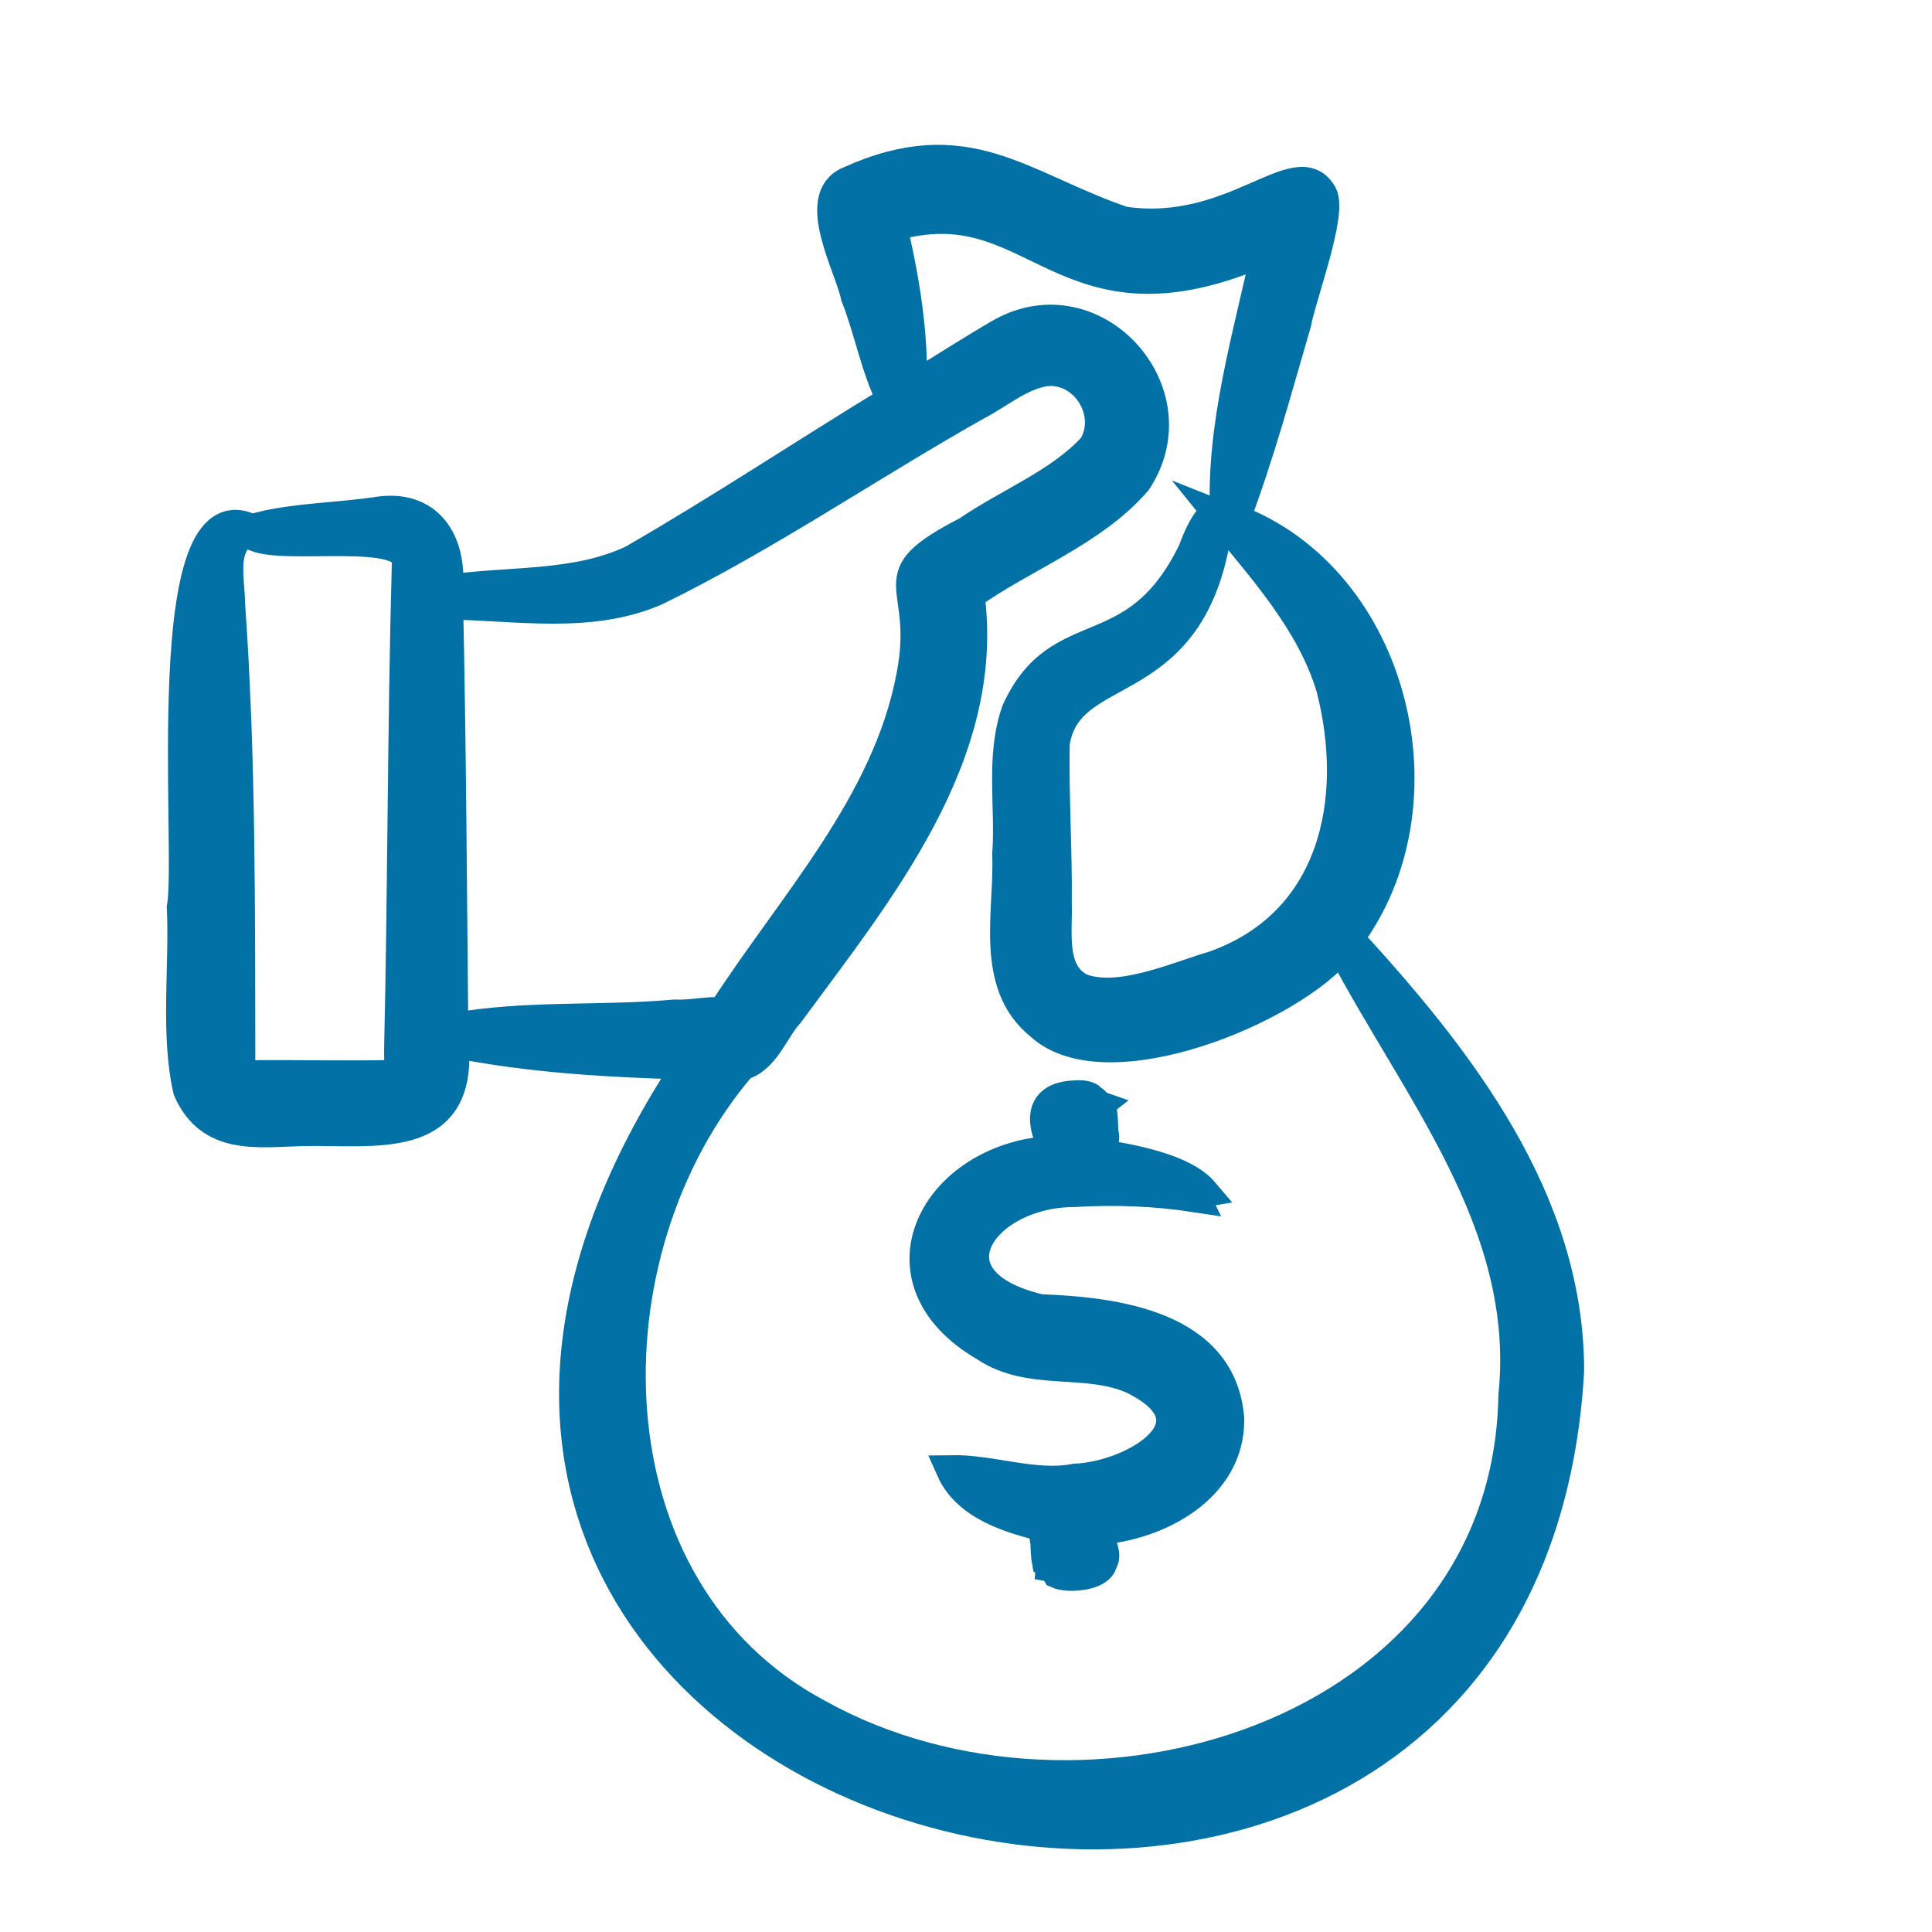 <svg width="32" height="32" viewBox="0 0 32 32" fill="none" xmlns="http://www.w3.org/2000/svg">
<path d="M25.988 22.709C25.991 19.867 24.164 17.537 22.335 15.543C24.003 13.317 23.105 9.605 20.454 8.6C20.849 7.558 21.151 6.442 21.469 5.35C21.55 4.905 22.069 3.534 21.899 3.22C21.487 2.495 20.433 3.941 18.607 3.67C16.913 3.091 16.013 2.117 14.055 3.009C13.428 3.28 14.077 4.424 14.174 4.902C14.398 5.468 14.501 6.083 14.773 6.629C13.353 7.493 11.919 8.446 10.479 9.275C9.531 9.725 8.434 9.62 7.416 9.771C7.491 8.969 7.094 8.333 6.224 8.483C5.602 8.574 4.92 8.581 4.328 8.724C4.359 8.74 4.411 8.729 4.436 8.752C4.409 8.79 4.339 8.798 4.426 8.816C4.343 8.831 4.255 8.825 4.178 8.858C4.642 9.146 6.883 8.677 6.739 9.366C6.666 12.034 6.673 14.755 6.611 17.429C6.617 17.565 6.63 17.791 6.437 17.808C5.755 17.821 4.982 17.806 4.294 17.809C4.16 17.824 3.993 17.786 3.979 17.625C3.974 15.106 3.989 12.511 3.809 10.001C3.807 9.568 3.628 8.935 4.178 8.773C2.568 7.936 3.183 14.111 3.013 15.027C3.059 15.972 2.904 17.137 3.117 18.056C3.482 18.884 4.254 18.754 5.001 18.733C6.195 18.704 7.672 19.001 7.512 17.267C8.785 17.523 10.1 17.595 11.399 17.632C3.014 30.293 25.217 36.166 25.988 22.709ZM7.426 9.835C7.423 9.837 7.42 9.84 7.418 9.842L7.417 9.83C7.42 9.831 7.424 9.833 7.426 9.835ZM11.17 16.806C9.952 16.915 8.709 16.812 7.506 17.03C7.484 14.71 7.471 12.326 7.421 10.011C8.559 10.028 9.776 10.253 10.859 9.784C12.681 8.895 14.411 7.706 16.178 6.711C16.542 6.523 16.884 6.223 17.294 6.151C17.961 6.058 18.454 6.838 18.104 7.406C17.545 8.012 16.705 8.331 16.026 8.798C14.461 9.608 15.408 9.593 15.097 11.193C14.697 13.325 13.117 14.986 11.972 16.766C11.701 16.751 11.445 16.818 11.17 16.806ZM25.068 23.116C24.971 28.78 17.933 30.831 13.551 28.393C9.677 26.33 9.631 20.73 12.286 17.644C12.672 17.537 12.814 17.057 13.07 16.779C14.547 14.77 16.413 12.514 16.057 9.854C16.949 9.218 18.097 8.808 18.823 7.97C19.797 6.502 18.126 4.65 16.579 5.52C16.142 5.771 15.535 6.16 15.102 6.425C15.128 5.521 14.982 4.627 14.774 3.75C17.193 3.035 17.543 5.654 20.98 4.134C20.671 5.576 20.218 7.063 20.294 8.538C20.314 8.521 20.311 8.486 20.337 8.475C20.366 8.495 20.369 8.549 20.398 8.496C20.397 8.522 20.396 8.547 20.395 8.573C20.33 8.555 20.274 8.57 20.201 8.541C20.904 9.413 21.718 10.287 22.05 11.394C22.529 13.26 22.098 15.294 20.109 15.999C19.473 16.186 18.555 16.606 17.915 16.376C17.384 16.125 17.52 15.431 17.502 14.956C17.512 14.101 17.451 13.158 17.468 12.309C17.691 10.88 19.758 11.608 20.161 8.721C20.137 8.74 20.127 8.796 20.097 8.811C20.07 8.768 20.101 8.68 20.043 8.774C20.068 8.664 20.13 8.565 20.172 8.461C19.965 8.608 19.849 8.888 19.762 9.123C18.806 11.1 17.553 10.208 16.839 11.774C16.569 12.53 16.743 13.369 16.684 14.157C16.723 15.101 16.383 16.296 17.231 16.979C18.321 17.983 21.4 16.712 22.218 15.685C23.446 18.041 25.361 20.262 25.068 23.116ZM20.359 23.504C20.37 24.647 19.182 25.268 18.178 25.339C18.175 25.393 18.201 25.431 18.216 25.473C18.237 25.602 18.342 25.752 18.255 25.879C18.218 26.102 17.684 26.141 17.511 26.06C17.502 26.045 17.515 26.036 17.492 26.027C17.46 26.014 17.468 25.999 17.454 25.977C17.452 25.972 17.42 25.968 17.424 25.963C17.424 25.959 17.427 25.956 17.411 25.953C17.412 25.944 17.395 25.939 17.373 25.93C17.366 25.915 17.36 25.902 17.345 25.89C17.325 25.783 17.319 25.659 17.317 25.551C17.334 25.541 17.309 25.53 17.314 25.519C17.281 25.444 17.321 25.37 17.354 25.299C16.762 25.161 16.023 24.945 15.758 24.351C16.427 24.34 17.141 24.624 17.809 24.493C18.796 24.451 20.248 23.57 18.769 22.842C17.99 22.493 17.064 22.801 16.322 22.305C14.393 21.189 15.496 19.169 17.427 19.062C17.398 18.992 17.43 18.904 17.379 18.846C17.219 18.44 17.327 18.16 17.802 18.145C17.904 18.136 18.011 18.14 18.083 18.206C18.078 18.221 18.13 18.234 18.124 18.248C18.123 18.255 18.13 18.263 18.133 18.27C18.131 18.283 18.168 18.284 18.166 18.293C18.163 18.298 18.171 18.301 18.182 18.305C18.173 18.312 18.201 18.32 18.218 18.327C18.225 18.344 18.23 18.357 18.246 18.371C18.265 18.484 18.271 18.617 18.273 18.735C18.256 18.747 18.282 18.758 18.276 18.77C18.324 18.888 18.215 18.994 18.212 19.114C18.725 19.2 19.6 19.349 19.937 19.746C19.88 19.756 19.834 19.726 19.779 19.719C19.822 19.753 19.77 19.752 19.747 19.775C19.752 19.802 19.785 19.805 19.796 19.828C19.152 19.729 18.468 19.701 17.801 19.742C16.262 19.74 15.251 21.222 17.228 21.686C18.462 21.733 20.24 21.946 20.359 23.504Z" fill="#0271A6" stroke="#0271A6" stroke-width="0.5"/>
</svg>
